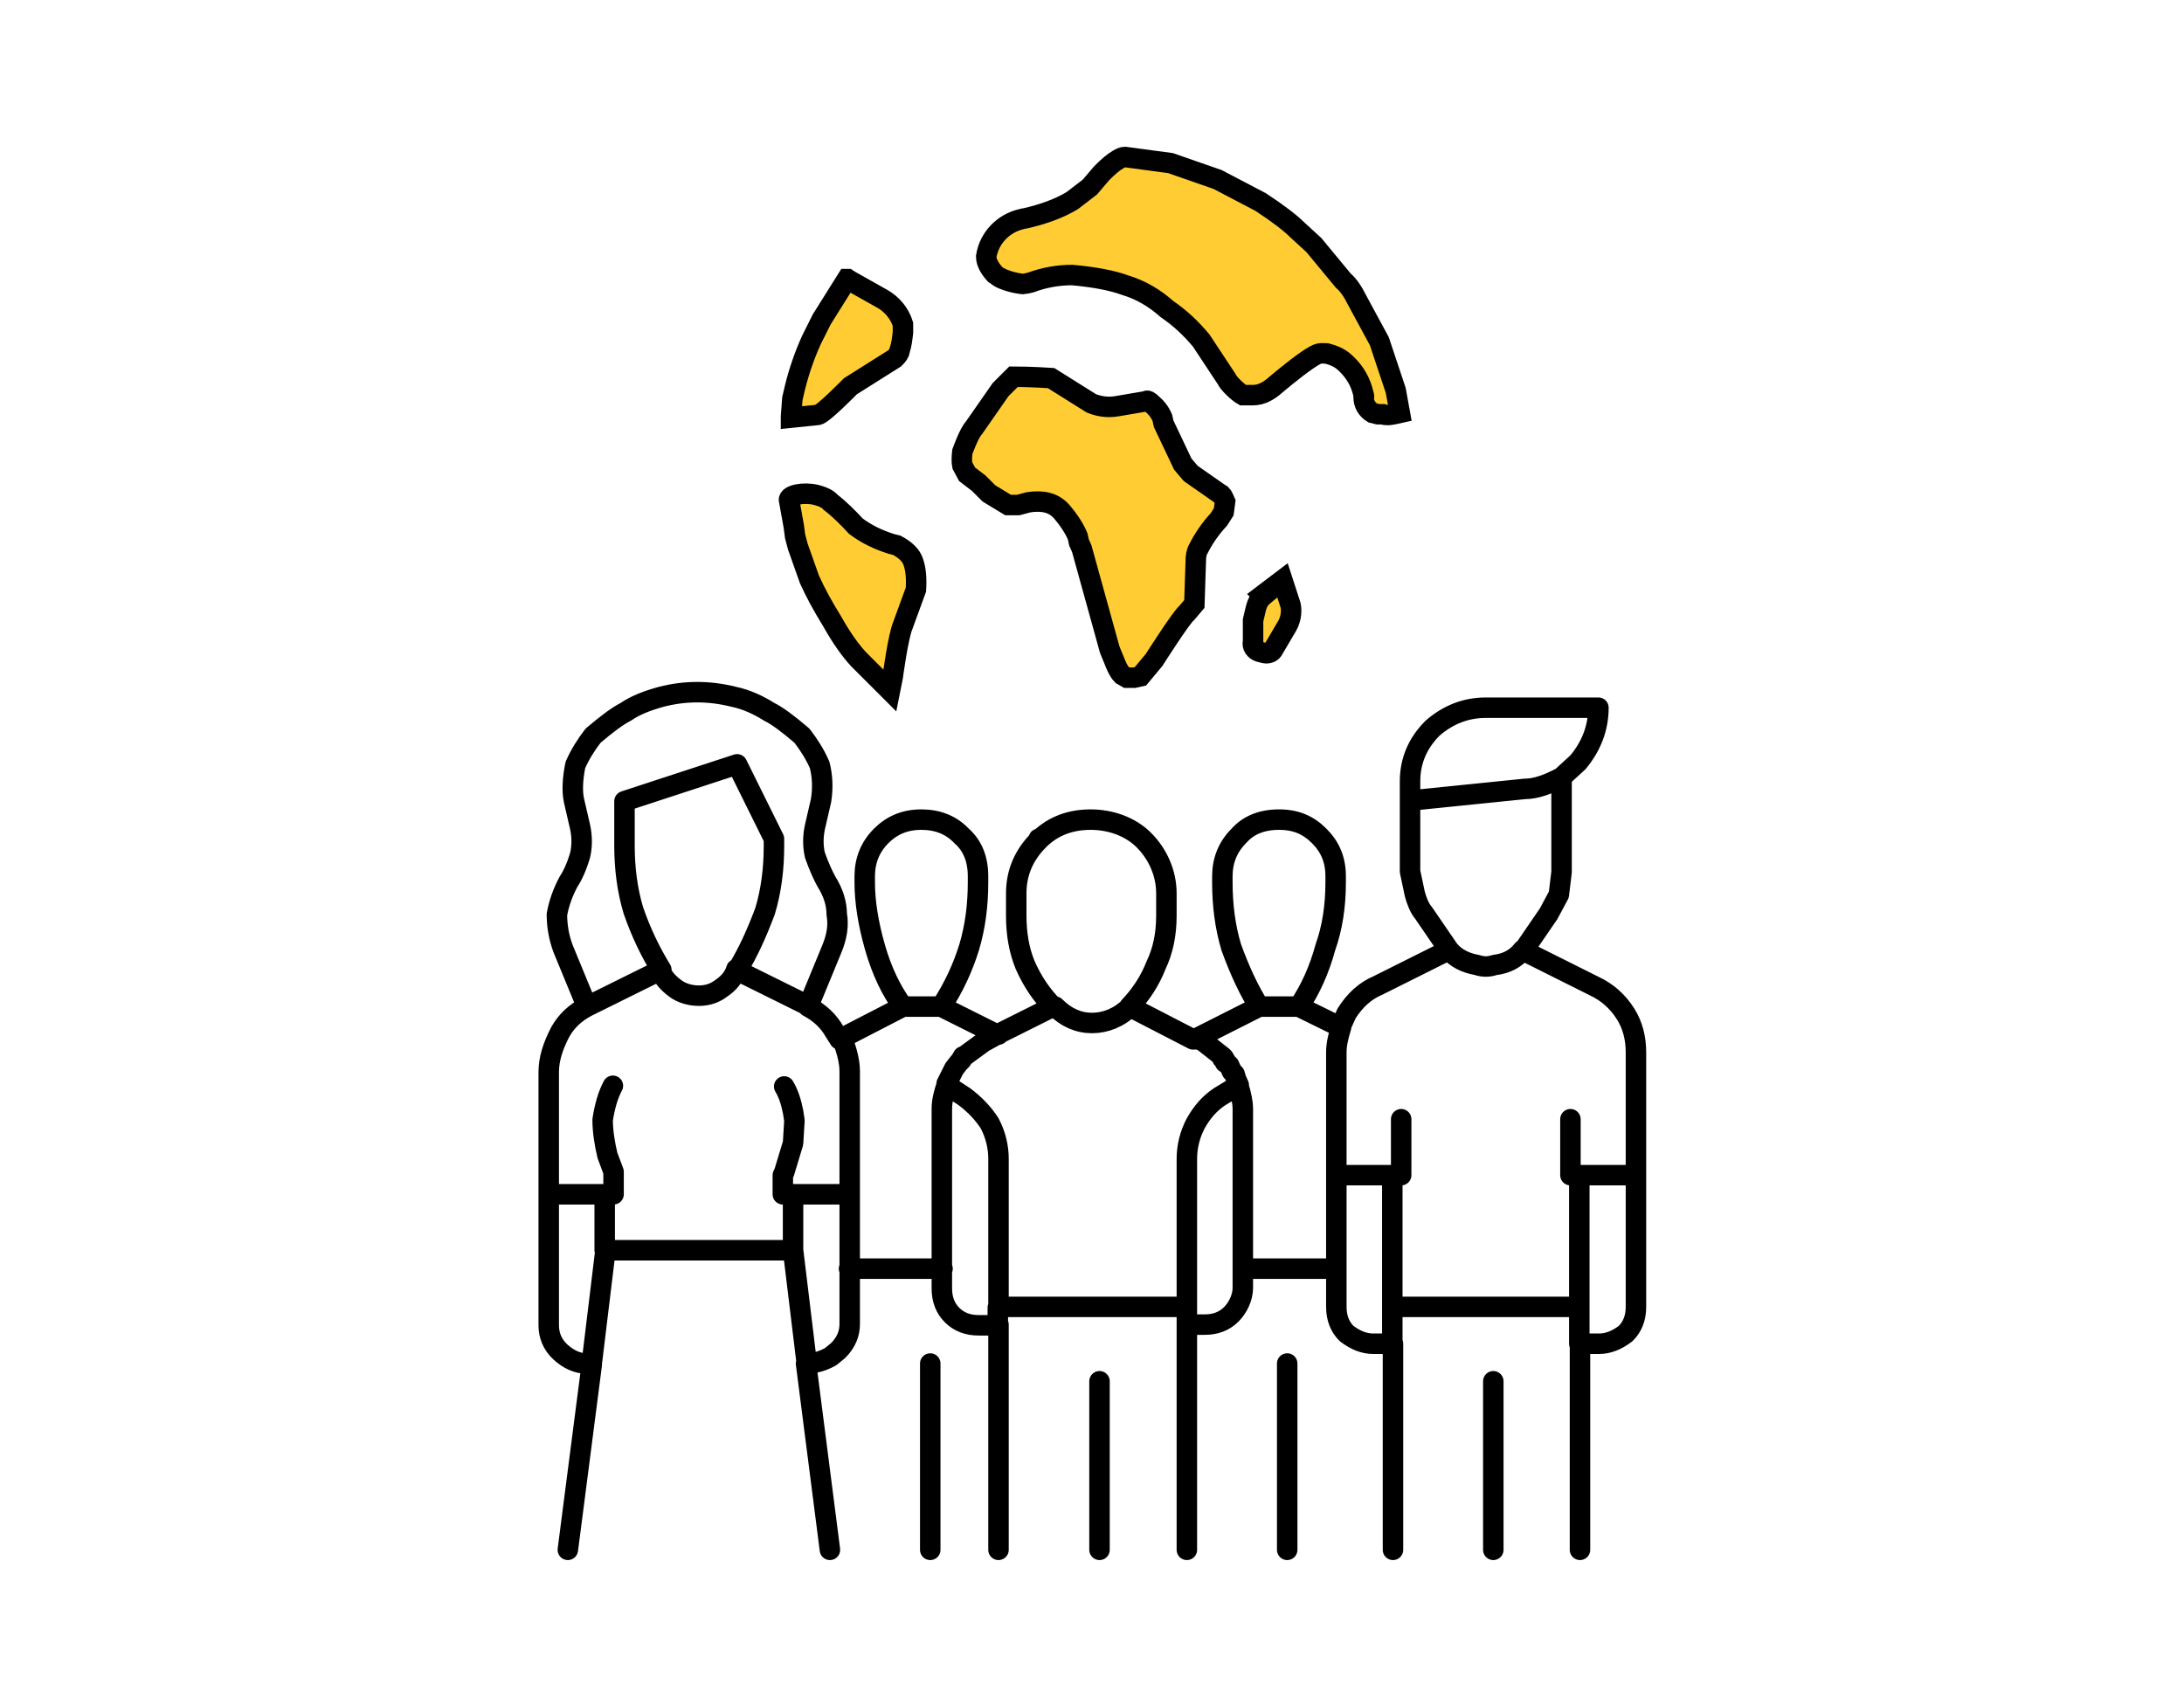 <?xml version="1.0" encoding="UTF-8"?>
<svg id="Calque_1" xmlns="http://www.w3.org/2000/svg" version="1.1" viewBox="0 0 320 250">
  <!-- Generator: Adobe Illustrator 29.4.0, SVG Export Plug-In . SVG Version: 2.1.0 Build 152)  -->
  <defs>
    <style>
      .st0 {
        fill: none;
        stroke-linecap: round;
        stroke-linejoin: round;
      }

      .st0, .st1 {
        stroke: #000;
        stroke-width: 3px;
      }

      .st1 {
        fill: #fc3;
        stroke-miterlimit: 10;
      }
    </style>
  </defs>
  <path class="st1" d="M124.1,40.9l-3.7,5.9-1.5,3c-1,2.2-1.8,4.5-2.4,6.9l-.4,1.7-.2,2.6v.2l3.9-.4c.7,0,4.8-4.2,4.8-4.2l6.5-4.1c.4-.4.7-.8.7-1.1.3-.9.4-1.8.5-2.7v-1.2c-.5-1.6-1.6-2.9-3-3.7l-4.8-2.7-.3-.2ZM146,40.3c.9.9,3.8,1.4,4.1,1.3l.9-.2c1.9-.7,3.9-1.1,6.1-1.1,3.3.3,5.9.8,7.8,1.5,2.3.7,4.3,1.9,6.1,3.5,1.9,1.3,3.5,2.8,5,4.6l3.7,5.6c.3.7,1.7,2,2.4,2.4h1.5c1.3,0,2.4-.7,3.3-1.5,0,0,2.7-2.3,4.6-3.6s1.9-1,2.9-1h0l.7.2c.6.2,1.2.5,1.7.9,1.3,1.1,2.3,2.5,2.8,4.2s.1.7.2,1.1c0,1,.5,1.8,1.3,2.3l.8.2h.7c.5.2,1.1.1,1.6,0l.9-.2-.4-2.2-.2-1.1-2.4-7.2-3.3-6.1c-.6-1.2-1.2-2.1-2-2.8l-4.3-5.2-2.4-2.2c-1-1-2.8-2.4-5.4-4.1l-6.3-3.3-6.9-2.4-6.7-.9c-.5,0-1.4.6-2,1.1s-.9.8-1.4,1.3l-1.7,2-2.6,2c-2,1.2-4.3,2-6.9,2.6,0,0-.2,0-.5.1-2.7.6-4.8,2.8-5.2,5.5h0c0,.9.6,1.9,1.5,2.8M174.4,69.3l-1.1-1.3-2.8-5.9-.2-.9c-.4-.9-.9-1.5-1.5-2-.4-.4-.7-.6-.9-.4l-4.1.7c-1.6.3-2.9,0-3.9-.4l-5.9-3.7s-3-.2-5.5-.2l-.2.2-1.7,1.7-3.9,5.6c-.7.7-1.7,3.5-1.7,3.5-.1.9-.1,1.5,0,2l.7,1.3,1.7,1.3,1.5,1.5,2.8,1.7c.6,0,1.1,0,1.5,0l1.5-.4c2-.3,3.6,0,4.8,1.3,1.2,1.4,2,2.7,2.4,3.7l.2.9.4.9,4.1,14.8.7,1.7s.5,1.4,1.1,2l.7.4c.4,0,.8,0,1.1,0l.9-.2,2-2.4s4-6.3,4.8-6.9l1.1-1.3.2-6.1c0-.9.1-1.5.4-2,.7-1.4,1.7-2.9,3-4.3l.7-1.1.2-1.5c-.3-.7-.5-1.1-.7-1.1l-4.3-3h0ZM185.1,87.3c-.6.5-.9,1.1-1.1,1.9l-.4,1.7c0,.2,0,.5,0,.7v2.4c-.2.7.3,1.3.9,1.5l.8.2c.5.1,1.1-.1,1.3-.6l2-3.4c.5-.9.7-2,.5-3l-1.2-3.7-2.9,2.2ZM115.6,73.2l.7,3.9.2,1.5.4,1.5,1.7,4.8c.9,2,2,4,3.3,6.1,1.4,2.5,2.7,4.3,3.9,5.6l4.6,4.6.4-2s.8-6,1.5-7.6l1.9-5.2c.1-1.6,0-3-.4-4.1-.3-.9-1.1-1.7-2.4-2.4l-.8-.2c-1.9-.6-3.6-1.4-5.2-2.6-1.2-1.3-2.4-2.5-3.7-3.5-.3-.4-1-.8-2.2-1.1-1.7-.4-4,0-3.9.8"/>
  <path class="st0" d="M86.7,199.8l2-16.5M88.6,175v8.2h27.6M80.4,175h9.5v-3.3l-.9-2.4c-.4-1.7-.7-3.5-.7-5.2.3-2,.8-3.7,1.5-5M182.1,185.9h13.7M204.1,196.9v30.2M218.8,227.1v-24.7M204.1,191.5h27.3M231.4,172.2v24.7M195.8,172.2v19.3c0,1.6.5,2.9,1.5,3.9,1.3,1,2.6,1.5,3.9,1.5h2.8v-24.7M230.1,164v8.2h9.5M121.6,227.1l-3.5-27.3M161.1,227.1v-24.7M146.3,194.1v33M136.3,227.1v-27.3M188.6,227.1v-27.3M173.9,227.1v-33M124.4,185.9h13.7M116.2,175v8.2l2,16.5h.7c.7,0,1.7-.3,2.8-.9l1.1-.9c1.2-1.2,1.7-2.5,1.7-3.9v-19.1M138.7,159c-.4,1.2-.7,2.3-.7,3.5v26.3c0,1.6.5,2.9,1.5,3.9s2.3,1.5,3.9,1.5h2.8v-2.6M173.9,191.5v2.6h2.6c1.6,0,2.9-.5,3.9-1.5s1.7-2.5,1.7-3.9v-26.3c0-.7-.2-1.9-.7-3.5M190.4,147.5h-5.6M179.5,155.7l-.2-.4-.2-.2M154.6,147.5c1.6,1.6,3.4,2.4,5.4,2.4s4-.8,5.6-2.4M141.1,154.8l-.4.7M146.3,151.6h-.2l-2,1.1-3,2.2-.2.4-.2.2-.2.2-.7.9-1.1,2.2v.2l2.6,1.7c1.6,1.2,2.8,2.5,3.7,3.9.9,1.7,1.3,3.5,1.3,5.2v21.7h27.6v-21.7c0-1.7.4-3.5,1.3-5.2.9-1.6,2-2.9,3.5-3.9l2.8-1.7-.4-.9-.2-.7-.4-.4-.4-.9-.4-.4-.4-.7-.2-.2-2.8-2.2-.9-.4M132.7,147.5h5.4M114.9,159.2c.6,1,1,2.2,1.3,3.7l.2,1.3-.2,3.3-1.3,4.3-.2.4v2.8h9.8v-18c0-1.4-.4-3-1.1-4.8M107.9,142c-.3,1-1,2-2.2,2.8-.9.7-2,1.1-3.3,1.1s-2.6-.4-3.5-1.1c-1.2-.9-1.9-1.8-2.2-2.8M86,147.5l10.9-5.4c-1.6-2.6-3-5.5-4.1-8.7-.9-3-1.3-6.2-1.3-9.5v-6.5l16.5-5.4,5.4,10.9v1.1c0,3.3-.4,6.5-1.3,9.5-1.2,3.2-2.5,6.1-4.1,8.7l10.9,5.4M223.1,139.2c-1,1.3-2.4,2-4.1,2.2-.9.3-1.7.3-2.6,0-1.7-.3-3.1-1-4.1-2.2M196.5,150.5c-.4,1.3-.7,2.5-.7,3.7v18h9.5v-8.2M206.7,117.3l16.7-1.7c1.7,0,3.5-.7,5.4-1.7M83.2,227.1l3.5-27.1v-.2h-.7c-1.4,0-2.7-.6-3.9-1.7s-1.7-2.5-1.7-3.9v-37.1c0-1.9.6-3.8,1.7-5.9.9-1.6,2.2-2.8,3.9-3.7l-3.5-8.5c-.6-1.6-.9-3.3-.9-5,.3-1.7.9-3.3,1.7-4.8.6-.9,1.2-2.2,1.7-3.9.3-1.3.3-2.7,0-4.1l-.9-3.9c-.3-1.4-.2-3.2.2-5.2.7-1.6,1.6-3,2.6-4.3,2-1.7,3.6-2.9,4.8-3.5,1.3-.9,3-1.6,5.2-2.2,3.5-.9,7-.9,10.6,0,1.9.4,3.6,1.2,5.2,2.2,1.2.6,2.7,1.7,4.8,3.5,1,1.3,1.9,2.7,2.6,4.3.4,1.6.5,3.3.2,5.2l-.9,3.9c-.3,1.4-.3,2.8,0,4.1.6,1.7,1.2,3,1.7,3.9,1,1.6,1.5,3.2,1.5,4.8.3,1.6,0,3.3-.7,5l-3.5,8.5c1.7.9,3,2.1,3.9,3.7l.7,1.1,9.3-4.8c-1.7-2.3-3.1-5.2-4.1-8.7s-1.5-6.7-1.5-9.5v-.9c0-2.3.8-4.3,2.4-5.9s3.5-2.4,5.9-2.4,4.4.8,5.9,2.4c1.6,1.4,2.4,3.4,2.4,5.9v.9c0,3.3-.4,6.5-1.3,9.5-.9,2.9-2.2,5.8-4.1,8.7l8.2,4.1,8.2-4.1c-1.6-1.6-3-3.6-4.1-6.1-.9-2.2-1.3-4.6-1.3-7.2v-3.3c0-3,1.1-5.6,3.3-7.8v-.2h.2c2-1.9,4.5-2.8,7.4-2.8s5.8,1,7.8,3,3.3,4.8,3.3,7.8v3.3c0,2.7-.5,5.1-1.5,7.2-.9,2.3-2.2,4.3-3.9,6.1l9.3,4.8h.2l9.5-4.8c-1.4-2.2-2.8-5.1-4.1-8.7-.9-3-1.3-6.2-1.3-9.5v-.9c0-2.3.8-4.3,2.4-5.9,1.4-1.6,3.4-2.4,5.9-2.4s4.3.8,5.9,2.4,2.4,3.5,2.4,5.9v.9c0,3.5-.5,6.7-1.5,9.5-.9,3.3-2.2,6.2-3.9,8.7l6.1,3,.9-2c1.2-1.9,2.7-3.3,4.6-4.1l10.4-5.2-3.7-5.4c-.6-.7-1-1.7-1.3-2.8l-.7-3.3v-13.2c0-3,1.1-5.6,3.3-7.8,2.3-2,4.9-3,7.8-3h16.5c0,2.9-1,5.6-3,8l-2.4,2.2v13.9l-.4,3.3-1.5,2.8-3.7,5.4,10.4,5.2c1.9.9,3.4,2.2,4.6,4.1,1,1.6,1.5,3.5,1.5,5.6v37.3c0,1.6-.5,2.9-1.5,3.9-1.3,1-2.6,1.5-3.9,1.5h-2.8v30.2"/>
</svg>